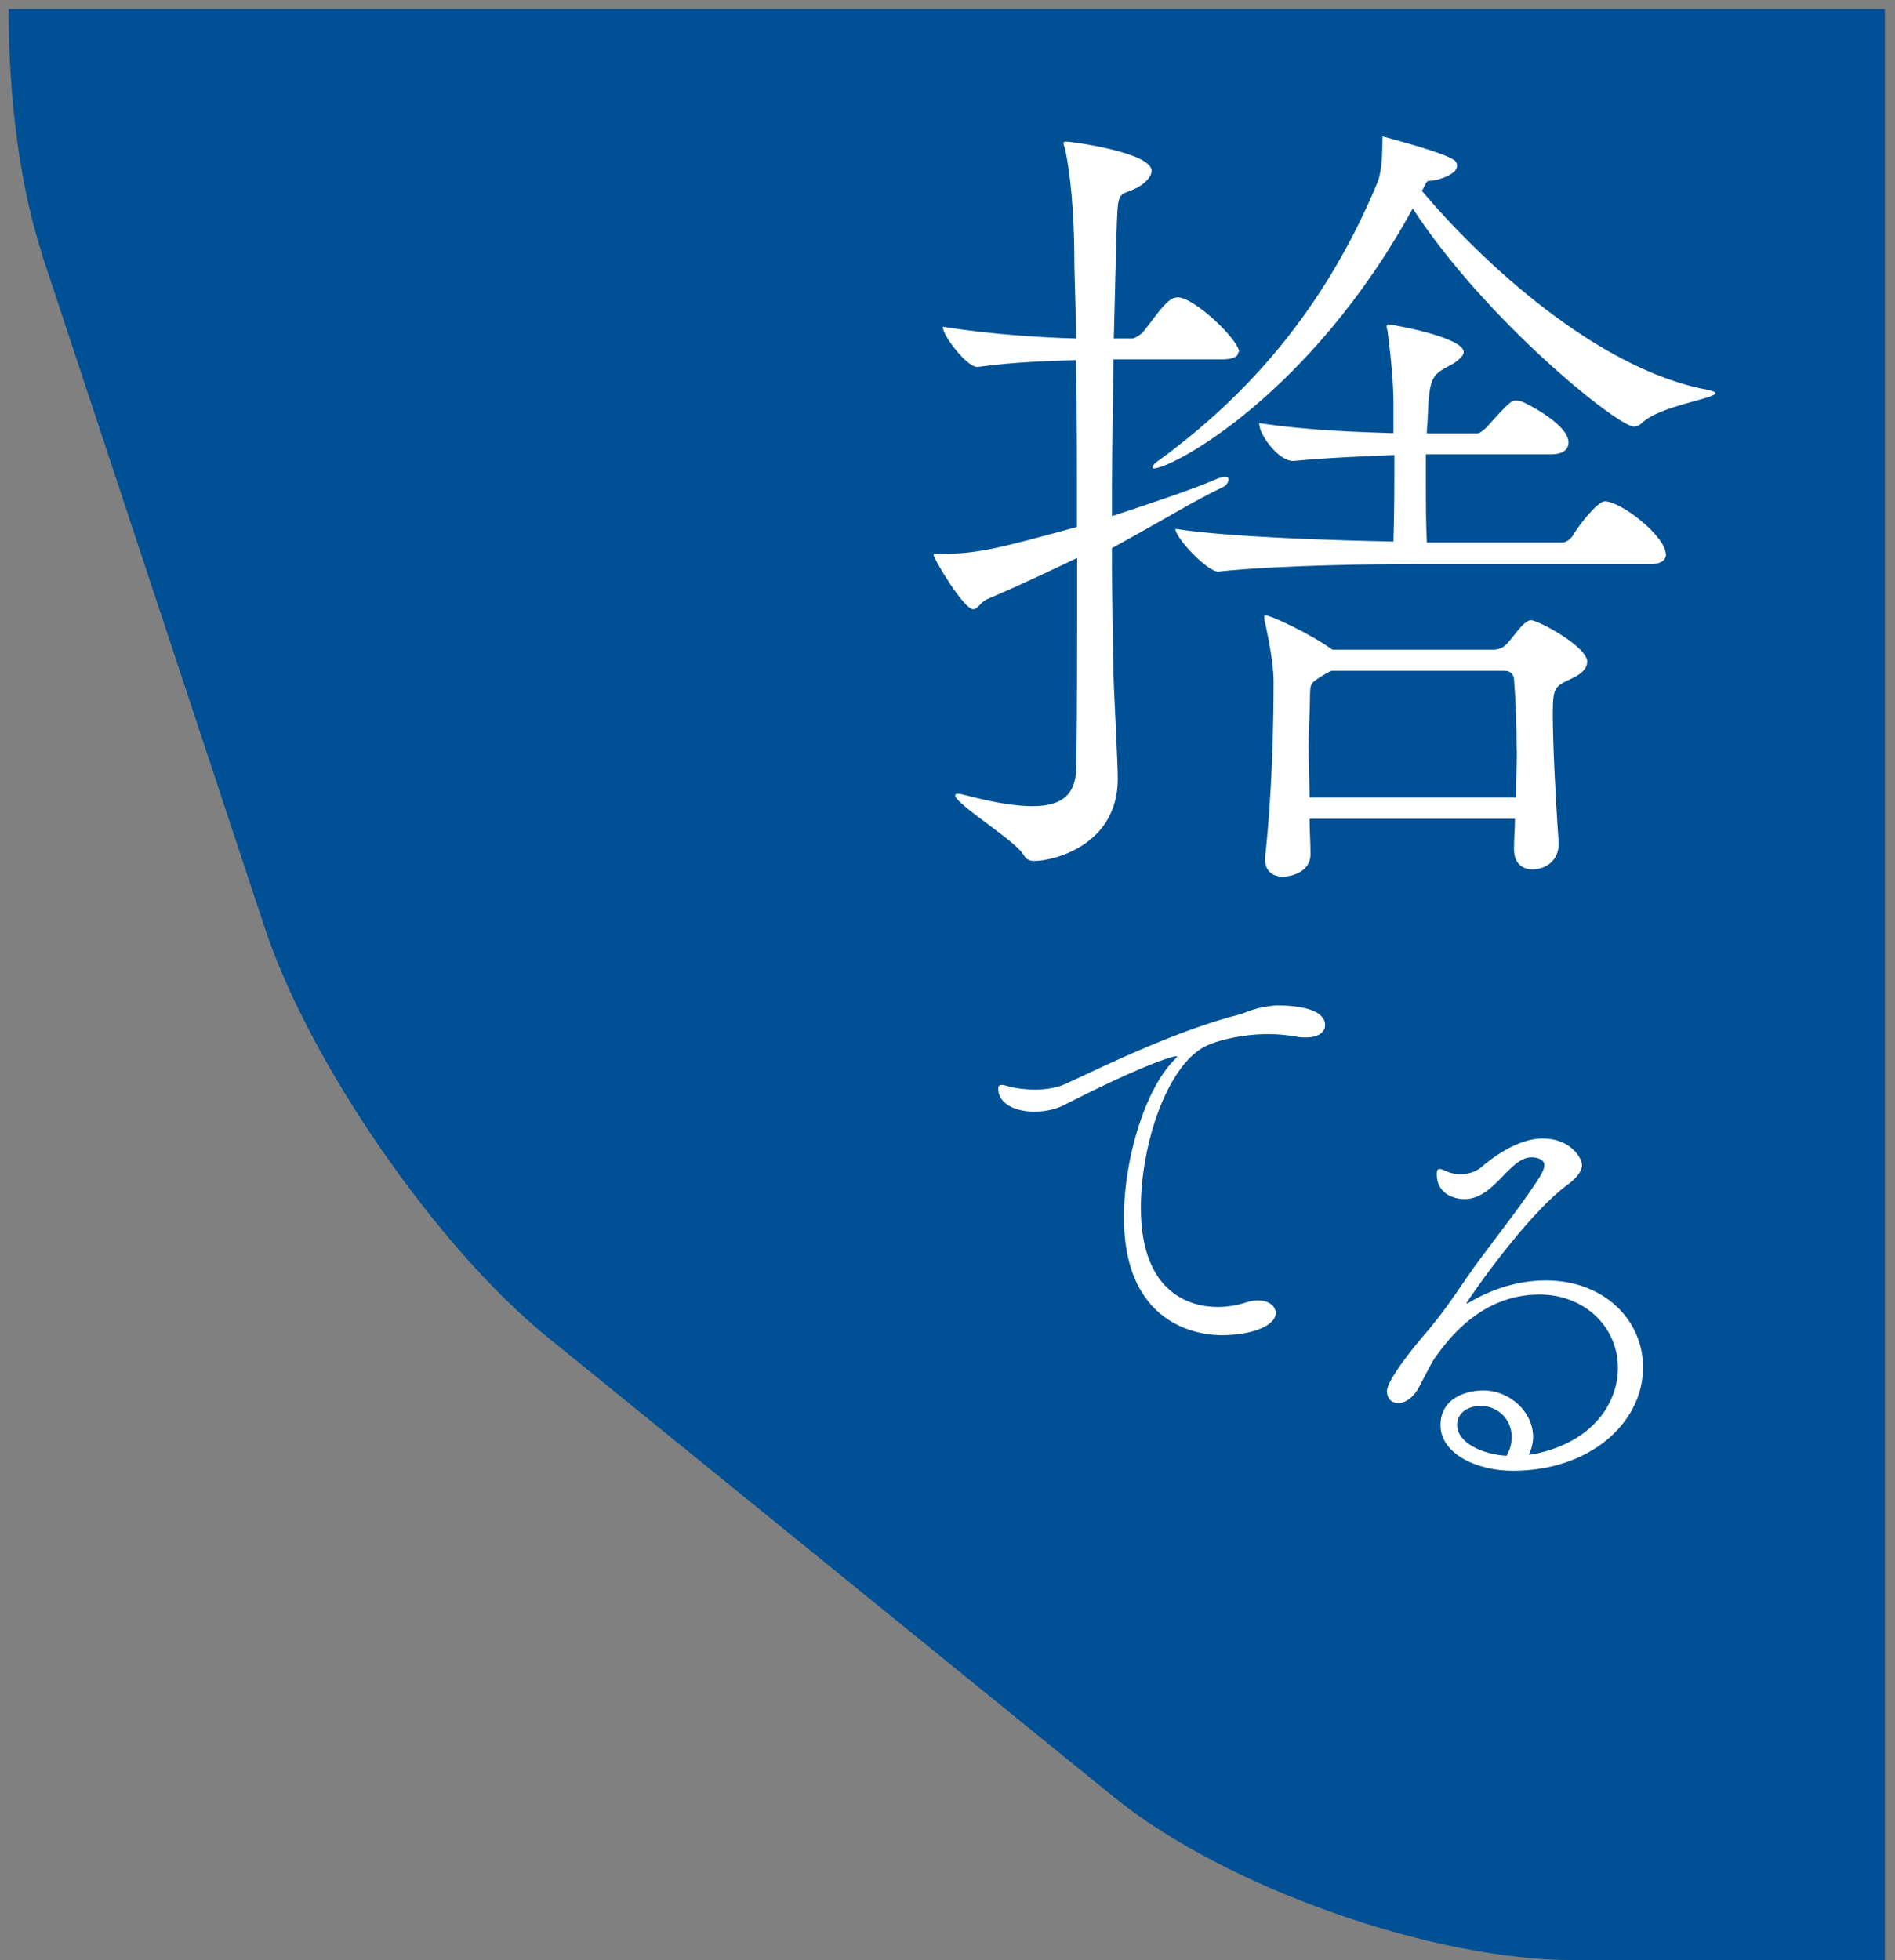 <svg width="147" height="152" viewBox="0 0 147 152" fill="none" xmlns="http://www.w3.org/2000/svg">
<rect x="0" y="0" width="147" height="152" fill="#808080" stroke="none"/>
<path d="M3.257 19.742L20.538 71.958C24.002 82.42 33.846 96.672 42.395 103.634L86.42 139.374C94.988 146.318 111.011 152.005 122.04 152.005H146.213V0.697H0.668C0.668 7.604 1.543 14.493 3.275 19.724L3.257 19.742Z" fill="#005095"/>
<path d="M96.062 27.288C96.062 27.616 95.734 27.871 94.767 27.871H86.382C86.309 31.899 86.254 36.072 86.254 40.027C89.645 38.916 92.507 37.95 94.512 37.093C94.713 37.02 94.895 36.965 95.041 36.965C95.241 36.965 95.296 37.038 95.296 37.166C95.296 37.366 95.168 37.622 94.913 37.749C92.707 38.788 89.973 40.483 86.254 42.506C86.254 46.023 86.327 49.468 86.382 52.457C86.382 53.113 86.71 59.164 86.71 60.385C86.71 65.598 81.642 66.764 80.275 66.764C79.892 66.764 79.619 66.691 79.363 66.236C78.653 65.124 74.095 62.335 74.095 61.679C74.095 61.606 74.168 61.552 74.296 61.552C74.496 61.552 74.678 61.624 74.952 61.679C77.158 62.262 78.853 62.517 80.093 62.517C82.626 62.517 83.41 61.406 83.483 59.656C83.556 55.555 83.556 49.505 83.556 43.272C81.478 44.256 79.199 45.349 76.593 46.461C76.009 46.716 75.882 47.245 75.481 47.245C74.77 47.245 72.418 43.344 72.418 43.016C72.418 42.943 72.491 42.943 72.673 42.943H73.129C75.79 42.943 77.358 42.561 83.538 40.866C83.538 36.309 83.538 31.753 83.465 27.926C81.314 27.998 78.853 28.053 75.863 28.454H75.79C75.007 28.454 73.129 26.048 73.129 25.338C76.775 25.921 80.676 26.176 83.465 26.249C83.465 23.77 83.338 21.638 83.338 20.07C83.338 18.503 83.265 14.676 82.626 11.559C82.554 11.359 82.499 11.176 82.499 11.104C82.499 11.031 82.572 10.976 82.699 10.976C83.082 10.976 89.335 11.814 89.335 13.254C89.335 13.71 88.806 14.238 88.223 14.548C86.655 15.332 86.728 14.475 86.601 18.448L86.4 26.249H87.84C87.968 26.249 88.369 26.048 88.624 25.793C89.335 24.955 90.119 23.715 90.775 23.26C90.976 23.132 91.158 23.059 91.359 23.059C92.653 23.059 96.116 26.376 96.116 27.288H96.062ZM133.068 30.477C133.068 30.933 128.711 31.461 127.344 32.828C127.216 32.956 126.961 33.083 126.76 33.083C125.466 33.083 115.239 24.827 109.588 16.17C101.713 30.55 90.976 36.328 89.481 36.328C89.408 36.328 89.408 36.255 89.408 36.255C89.408 36.127 89.535 35.927 89.937 35.671C96.7 30.732 102.752 24.025 106.854 14.147C107.236 13.236 107.236 11.413 107.236 10.83C107.236 10.757 107.236 10.575 107.309 10.575C107.309 10.575 107.382 10.648 107.51 10.648C107.71 10.721 111.812 11.76 112.778 12.398C112.906 12.47 113.033 12.653 113.033 12.853C113.033 13.181 112.705 13.564 111.666 13.892C110.554 14.22 110.882 13.691 110.372 14.676L110.299 14.803C114.911 20.271 123.825 28.6 132.411 30.222C132.867 30.295 133.068 30.422 133.068 30.477ZM129.239 42.962C129.239 43.344 128.984 43.745 128 43.745H109.588C107.109 43.745 99.106 43.818 94.494 44.328C93.655 44.328 91.176 41.722 91.176 41.011C95.278 41.668 104.119 41.923 108.093 41.996C108.166 39.79 108.166 37.239 108.166 35.289C106.27 35.362 103.025 35.489 100.364 35.744H100.291C99.179 35.744 97.684 33.721 97.684 32.883V32.81C101.458 33.393 105.76 33.521 108.093 33.594V31.388C108.093 29.566 107.893 27.689 107.637 25.666C107.565 25.465 107.565 25.338 107.565 25.283C107.565 25.228 107.637 25.155 107.692 25.155C107.947 25.155 113.544 26.14 113.544 27.306C113.544 27.561 113.216 27.889 112.705 28.217C111.138 29.056 110.882 29.056 110.755 32.245C110.755 32.701 110.682 33.156 110.682 33.612H114.583C114.783 33.612 115.112 33.357 115.367 33.083C117.062 31.188 117.263 31.06 117.573 31.06C117.773 31.06 117.901 31.133 118.028 31.133C118.101 31.133 121.674 32.828 121.674 34.323C121.674 34.778 121.346 35.234 120.307 35.234H110.609V37.385C110.609 39.007 110.609 40.574 110.682 42.069H121.218C121.419 42.069 121.802 41.868 122.002 41.54C122.531 40.629 123.953 38.879 124.482 38.879C125.776 38.879 129.221 41.613 129.221 42.98L129.239 42.962ZM123.114 51.364C123.114 51.892 122.531 52.348 121.948 52.603C120.58 53.259 120.453 53.259 120.453 55.464C120.453 57.487 120.653 61.77 120.909 65.343V65.47C120.909 66.709 119.924 67.42 118.885 67.42C118.101 67.42 117.445 66.965 117.445 65.853V65.78C117.445 64.996 117.518 64.285 117.518 63.502H101.585C101.585 64.34 101.658 65.251 101.658 66.163V66.236C101.658 67.675 100.09 67.985 99.507 67.985C98.796 67.985 98.14 67.602 98.14 66.691V66.436C98.668 61.752 98.796 56.284 98.796 52.913C98.796 52.001 98.668 50.762 98.14 48.302C98.067 48.047 98.067 47.919 98.067 47.846C98.067 47.761 98.091 47.718 98.14 47.718C98.596 47.718 101.658 49.158 103.354 50.379H115.841C116.224 50.379 116.552 50.252 116.825 49.997C117.281 49.541 117.937 48.557 118.32 48.302C118.52 48.174 118.575 48.101 118.776 48.101C119.304 48.101 123.133 50.124 123.133 51.345L123.114 51.364ZM117.645 58.198C117.645 56.175 117.573 54.298 117.445 52.676C117.445 52.603 117.372 52.02 116.734 52.02H103.262L102.88 52.22C101.312 53.204 101.713 52.749 101.585 55.337C101.585 55.865 101.512 56.776 101.512 57.87C101.512 58.964 101.585 60.349 101.585 61.843H117.591C117.591 60.604 117.664 59.364 117.664 58.198H117.645Z" fill="white"/>
<path d="M99.109 77.973C99.619 77.973 102.791 77.973 102.791 79.504C102.791 80.014 102.317 80.451 101.333 80.451C101.077 80.451 100.786 80.451 100.494 80.379C99.838 80.269 99.109 80.196 98.416 80.196C96.447 80.196 94.478 80.634 93.421 81.18C90.504 82.748 88.499 88.762 88.499 93.665C88.499 100.408 92.473 101.356 94.442 101.356C95.171 101.356 95.937 101.247 96.702 100.992C97.03 100.882 97.322 100.846 97.577 100.846C98.416 100.846 98.963 101.283 98.963 101.83C98.963 102.778 97.176 103.543 94.77 103.543C93.968 103.543 87.186 103.47 87.186 94.394C87.186 89.801 88.864 84.461 91.051 82.237C91.233 82.055 91.306 81.982 91.306 81.946C91.306 81.909 91.306 81.909 91.27 81.909C90.723 81.909 87.66 83.076 82.684 85.627C81.954 86.028 81.079 86.211 80.241 86.211C78.746 86.211 77.434 85.591 77.434 84.425C77.434 84.206 77.543 84.133 77.689 84.133C77.944 84.133 78.272 84.279 78.491 84.315C79.001 84.425 79.621 84.498 80.314 84.498C80.934 84.498 81.59 84.425 82.283 84.206C83.194 83.914 90.304 80.16 96.046 78.702C96.666 78.556 97.249 78.119 98.963 77.973H99.109Z" fill="white"/>
<path d="M119.089 112.747C123.61 111.799 125.506 108.774 125.506 106.077C125.506 102.905 122.917 100.39 119.417 100.39C114.714 100.39 112.125 104.181 111.305 105.311C110.904 105.894 110.175 107.462 109.883 107.899C109.409 108.555 108.898 108.81 108.461 108.81C107.951 108.81 107.586 108.446 107.586 107.899C107.586 106.951 110.029 104.035 110.539 103.452C111.706 102.103 112.727 100.645 113.857 98.969C115.024 97.255 117.649 94.011 119.253 91.569C119.581 91.059 119.8 90.658 119.8 90.366C119.8 89.856 119.107 89.746 118.815 89.746C117.065 89.746 115.935 92.991 113.602 92.991C112.909 92.991 111.451 92.663 111.451 91.059C111.451 90.767 111.524 90.658 111.669 90.658C111.852 90.658 112.107 90.804 112.399 90.913C112.69 91.022 113.018 91.059 113.346 91.059C113.893 91.059 114.477 90.876 114.914 90.512C115.498 90.002 117.612 88.288 119.654 88.288C121.878 88.288 122.716 89.856 122.716 90.33C122.716 90.876 122.242 91.423 121.477 91.97C118.232 94.412 113.748 100.992 113.748 101.083H113.784C113.784 101.083 113.857 101.083 113.966 101.01C115.716 99.953 117.831 99.297 119.909 99.297C124.43 99.297 127.456 102.359 127.456 106.04C127.456 110.341 123.336 114.059 117.357 114.059C114.513 114.059 111.742 112.711 111.742 110.524C111.742 108.336 113.893 107.826 115.06 107.826C117.138 107.826 118.925 109.503 118.925 111.435C118.925 111.872 118.815 112.346 118.597 112.82L119.071 112.747H119.089ZM117.266 111.435C117.266 110.086 116.209 109.029 114.86 109.029C113.985 109.029 113.037 109.466 113.037 110.524C113.037 111.836 114.896 112.783 116.865 112.893C117.156 112.383 117.266 111.909 117.266 111.435Z" fill="white"/>
</svg>
